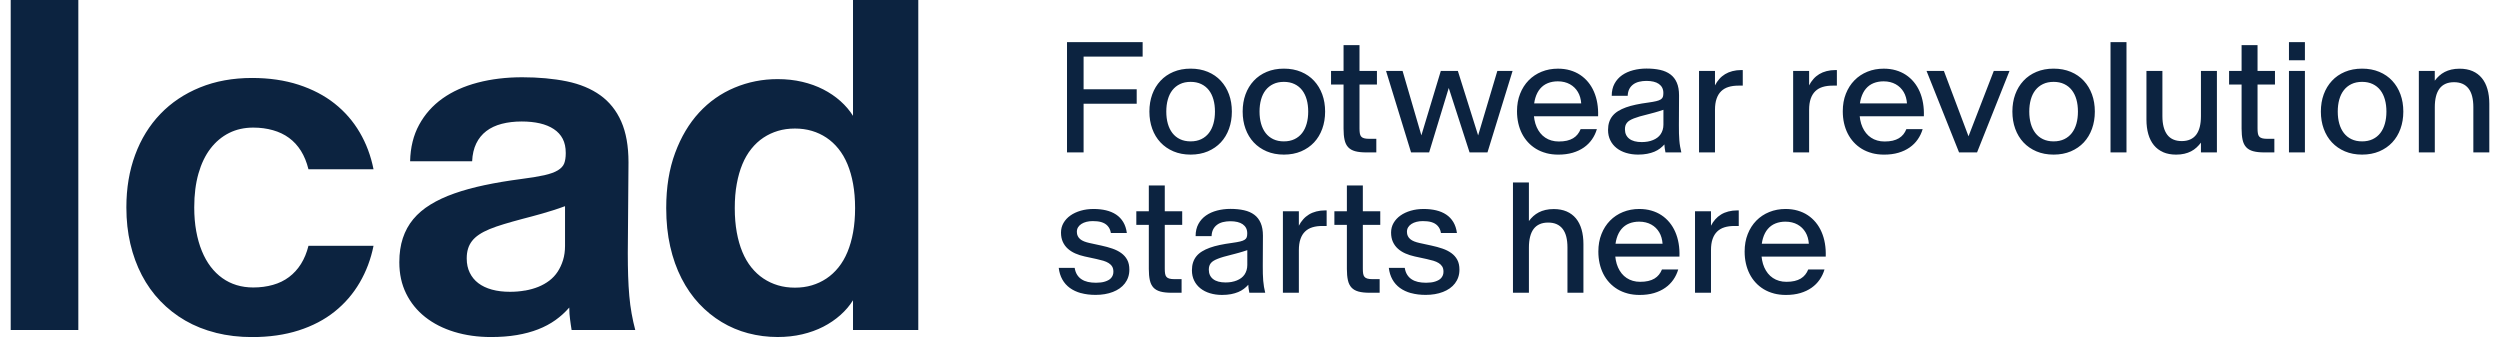 <svg width="178" height="24" viewBox="0 0 178 24" fill="none" xmlns="http://www.w3.org/2000/svg">
<path fill-rule="evenodd" clip-rule="evenodd" d="M51.383 22.93C51.972 23.285 52.602 23.551 53.275 23.729L53.276 23.728C53.948 23.905 54.645 23.995 55.367 23.995C55.99 23.995 56.573 23.931 57.117 23.803C57.661 23.675 58.161 23.496 58.617 23.262C59.072 23.028 59.48 22.75 59.842 22.428C60.203 22.106 60.5 21.757 60.734 21.379V23.496H65.382V0H60.734V8.249C60.5 7.871 60.202 7.521 59.842 7.199C59.48 6.877 59.072 6.6 58.617 6.366C58.161 6.133 57.661 5.952 57.117 5.825C56.572 5.697 55.99 5.633 55.367 5.633C54.289 5.633 53.268 5.835 52.301 6.241C51.335 6.646 50.493 7.237 49.776 8.015C49.06 8.793 48.49 9.75 48.069 10.889C47.646 12.028 47.435 13.33 47.435 14.797V14.831C47.435 15.808 47.529 16.714 47.718 17.547C47.906 18.381 48.176 19.138 48.526 19.822C48.875 20.506 49.292 21.105 49.775 21.622C50.259 22.139 50.795 22.575 51.383 22.93ZM58.841 19.831C58.524 20.042 58.18 20.203 57.808 20.314C57.435 20.426 57.033 20.481 56.599 20.481C56.165 20.481 55.763 20.426 55.39 20.314C55.018 20.204 54.674 20.042 54.357 19.831C54.04 19.621 53.755 19.357 53.499 19.04C53.243 18.723 53.03 18.356 52.857 17.94C52.685 17.524 52.551 17.058 52.458 16.541C52.364 16.024 52.316 15.456 52.316 14.833V14.8C52.316 14.178 52.362 13.608 52.458 13.092C52.551 12.576 52.685 12.109 52.857 11.693C53.03 11.275 53.243 10.91 53.499 10.593C53.755 10.276 54.04 10.012 54.357 9.801C54.674 9.591 55.018 9.43 55.39 9.319C55.763 9.207 56.165 9.152 56.599 9.152C57.033 9.152 57.435 9.207 57.808 9.319C58.18 9.429 58.524 9.591 58.841 9.801C59.158 10.012 59.443 10.276 59.699 10.593C59.955 10.91 60.168 11.277 60.341 11.693C60.513 12.109 60.647 12.575 60.74 13.092C60.834 13.608 60.882 14.177 60.882 14.8V14.833C60.882 15.455 60.834 16.024 60.74 16.541C60.647 17.056 60.513 17.524 60.341 17.94C60.168 18.356 59.955 18.723 59.699 19.04C59.443 19.357 59.158 19.621 58.841 19.831ZM5.577 0.002H0.762V23.497H5.577V0.002ZM13.188 22.823C13.849 23.205 14.58 23.497 15.38 23.697L15.382 23.7C16.182 23.899 17.037 24 17.948 24C19.17 24 20.276 23.842 21.264 23.526C22.253 23.209 23.108 22.761 23.83 22.183C24.552 21.606 25.146 20.916 25.612 20.117C26.079 19.317 26.406 18.446 26.595 17.501H21.963C21.841 17.991 21.664 18.42 21.43 18.793C21.196 19.165 20.913 19.475 20.58 19.725C20.247 19.976 19.864 20.162 19.43 20.284C18.996 20.407 18.53 20.468 18.03 20.468C17.608 20.468 17.214 20.412 16.847 20.3C16.48 20.189 16.141 20.023 15.83 19.8C15.518 19.578 15.241 19.307 14.996 18.984C14.752 18.662 14.543 18.291 14.371 17.868C14.198 17.445 14.065 16.976 13.971 16.459C13.877 15.943 13.83 15.384 13.83 14.784V14.751C13.83 13.861 13.93 13.065 14.13 12.359C14.33 11.655 14.616 11.059 14.988 10.576C15.359 10.094 15.801 9.724 16.312 9.468C16.822 9.213 17.395 9.085 18.028 9.085C18.529 9.085 18.995 9.146 19.429 9.269C19.862 9.391 20.246 9.573 20.579 9.818C20.912 10.062 21.195 10.37 21.429 10.742C21.661 11.115 21.839 11.55 21.962 12.05H26.594C26.405 11.096 26.077 10.22 25.611 9.426C25.145 8.631 24.55 7.948 23.828 7.376C23.106 6.804 22.251 6.356 21.263 6.034C20.274 5.713 19.169 5.551 17.947 5.551C16.58 5.551 15.344 5.776 14.239 6.226C13.134 6.676 12.193 7.307 11.415 8.117C10.637 8.929 10.039 9.898 9.623 11.025C9.206 12.152 8.998 13.394 8.998 14.749V14.783C8.998 15.695 9.091 16.553 9.28 17.358C9.469 18.163 9.741 18.907 10.098 19.591C10.453 20.273 10.892 20.888 11.414 21.432C11.936 21.976 12.527 22.439 13.188 22.823ZM32.348 23.63C31.548 23.386 30.856 23.033 30.273 22.573C29.69 22.111 29.237 21.553 28.915 20.897C28.593 20.242 28.432 19.504 28.432 18.681V18.665C28.432 18.031 28.515 17.463 28.682 16.957C28.849 16.451 29.096 16.001 29.423 15.607C29.751 15.213 30.159 14.866 30.648 14.566C31.136 14.265 31.703 14.001 32.348 13.774C32.992 13.547 33.709 13.35 34.497 13.183C35.286 13.016 36.147 12.872 37.081 12.749C37.781 12.661 38.338 12.568 38.756 12.475C39.172 12.381 39.494 12.264 39.722 12.125C39.949 11.986 40.1 11.822 40.172 11.633C40.244 11.444 40.281 11.206 40.281 10.916V10.882C40.281 10.494 40.209 10.161 40.065 9.883C39.921 9.606 39.709 9.375 39.431 9.191C39.154 9.008 38.824 8.872 38.44 8.783C38.057 8.695 37.626 8.65 37.149 8.65C36.627 8.65 36.152 8.706 35.724 8.817C35.295 8.929 34.93 9.1 34.624 9.334C34.318 9.568 34.08 9.861 33.907 10.218C33.735 10.574 33.638 10.995 33.616 11.483H29.2C29.222 10.495 29.435 9.629 29.842 8.884C30.247 8.14 30.8 7.517 31.499 7.017C32.2 6.517 33.034 6.14 34.008 5.884C34.98 5.629 36.038 5.501 37.182 5.501C38.327 5.501 39.418 5.599 40.357 5.792C41.295 5.986 42.091 6.317 42.741 6.783C43.391 7.25 43.888 7.872 44.232 8.65C44.576 9.428 44.749 10.4 44.749 11.566L44.699 18.015C44.699 18.604 44.707 19.148 44.723 19.648C44.739 20.148 44.768 20.62 44.806 21.065C44.845 21.509 44.9 21.931 44.973 22.332C45.045 22.732 45.131 23.12 45.231 23.498H40.699C40.675 23.365 40.656 23.237 40.64 23.115C40.632 23.054 40.623 22.993 40.615 22.932C40.606 22.87 40.598 22.809 40.59 22.748C40.573 22.625 40.559 22.495 40.548 22.356C40.537 22.218 40.531 22.065 40.531 21.898C40.242 22.231 39.914 22.529 39.548 22.79C39.181 23.051 38.771 23.271 38.315 23.448C37.86 23.626 37.354 23.762 36.799 23.856C36.243 23.95 35.633 23.997 34.966 23.997C34.021 23.997 33.15 23.875 32.35 23.63H32.348ZM37.38 20.689C37.724 20.628 38.041 20.54 38.33 20.423C38.618 20.306 38.879 20.159 39.113 19.981C39.347 19.803 39.544 19.592 39.705 19.347C39.865 19.103 39.993 18.828 40.088 18.522C40.182 18.216 40.23 17.88 40.23 17.513V14.68C39.929 14.791 39.646 14.888 39.38 14.972C39.113 15.055 38.855 15.133 38.605 15.206C38.355 15.278 38.112 15.345 37.88 15.406C37.646 15.467 37.425 15.525 37.214 15.581C36.714 15.714 36.269 15.84 35.881 15.957C35.492 16.073 35.151 16.193 34.856 16.314C34.561 16.436 34.312 16.567 34.106 16.706C33.9 16.844 33.733 16.997 33.605 17.164C33.478 17.331 33.382 17.513 33.323 17.713C33.261 17.913 33.231 18.142 33.231 18.396V18.412C33.231 18.79 33.304 19.126 33.448 19.419C33.592 19.715 33.794 19.961 34.055 20.16C34.316 20.36 34.639 20.513 35.022 20.619C35.406 20.725 35.835 20.776 36.314 20.776C36.681 20.776 37.036 20.747 37.38 20.685V20.689Z" fill="#0C2340"/>
<path fill-rule="evenodd" clip-rule="evenodd" d="M81.356 3H75.971V10.852H77.152V7.388H80.933V6.358H77.152V4.03H81.356V3ZM82.626 10.139C82.88 10.409 83.188 10.623 83.55 10.777C83.912 10.931 84.319 11.008 84.773 11.008C85.226 11.008 85.633 10.931 85.998 10.777C86.361 10.622 86.669 10.409 86.922 10.139C87.175 9.868 87.369 9.546 87.505 9.17C87.641 8.795 87.708 8.389 87.708 7.95V7.939C87.708 7.497 87.641 7.091 87.505 6.719C87.369 6.348 87.175 6.027 86.922 5.754C86.669 5.48 86.361 5.268 85.998 5.116C85.633 4.964 85.226 4.887 84.773 4.887C84.319 4.887 83.912 4.964 83.55 5.116C83.188 5.268 82.88 5.48 82.626 5.754C82.371 6.027 82.176 6.348 82.04 6.719C81.905 7.091 81.837 7.498 81.837 7.939V7.95C81.837 8.389 81.905 8.795 82.04 9.17C82.176 9.544 82.371 9.868 82.626 10.139ZM86.071 9.473C85.925 9.66 85.744 9.807 85.527 9.91C85.309 10.014 85.059 10.066 84.773 10.066C84.486 10.066 84.234 10.014 84.018 9.91C83.8 9.807 83.62 9.66 83.475 9.473C83.331 9.285 83.222 9.063 83.149 8.804C83.076 8.547 83.04 8.262 83.04 7.95V7.939C83.04 7.629 83.076 7.344 83.149 7.085C83.222 6.827 83.329 6.605 83.475 6.419C83.62 6.234 83.801 6.088 84.018 5.985C84.234 5.881 84.486 5.829 84.773 5.829C85.059 5.829 85.309 5.881 85.527 5.985C85.745 6.088 85.925 6.234 86.071 6.419C86.215 6.605 86.324 6.827 86.396 7.085C86.469 7.342 86.505 7.627 86.505 7.939V7.95C86.505 8.261 86.469 8.546 86.396 8.804C86.324 9.063 86.216 9.286 86.071 9.473ZM90.19 10.777C89.828 10.623 89.52 10.409 89.266 10.139C89.012 9.868 88.817 9.544 88.681 9.17C88.545 8.795 88.478 8.389 88.478 7.95V7.939C88.478 7.498 88.545 7.091 88.681 6.719C88.817 6.348 89.012 6.027 89.266 5.754C89.52 5.48 89.828 5.268 90.19 5.116C90.552 4.964 90.959 4.887 91.413 4.887C91.866 4.887 92.274 4.964 92.638 5.116C93.001 5.268 93.309 5.48 93.562 5.754C93.815 6.027 94.009 6.348 94.145 6.719C94.281 7.091 94.348 7.497 94.348 7.939V7.95C94.348 8.389 94.281 8.795 94.145 9.17C94.009 9.546 93.815 9.868 93.562 10.139C93.309 10.409 93.001 10.622 92.638 10.777C92.274 10.931 91.866 11.008 91.413 11.008C90.959 11.008 90.552 10.931 90.19 10.777ZM92.166 9.91C92.383 9.807 92.564 9.66 92.71 9.473C92.855 9.286 92.962 9.063 93.035 8.804C93.108 8.546 93.144 8.261 93.144 7.95V7.939C93.144 7.627 93.108 7.342 93.035 7.085C92.962 6.827 92.853 6.605 92.71 6.419C92.564 6.234 92.384 6.088 92.166 5.985C91.948 5.881 91.698 5.829 91.411 5.829C91.125 5.829 90.873 5.881 90.657 5.985C90.44 6.088 90.259 6.234 90.113 6.419C89.968 6.605 89.86 6.827 89.788 7.085C89.715 7.344 89.679 7.629 89.679 7.939V7.95C89.679 8.262 89.715 8.547 89.788 8.804C89.86 9.063 89.969 9.285 90.113 9.473C90.259 9.66 90.439 9.807 90.657 9.91C90.873 10.014 91.125 10.066 91.411 10.066C91.698 10.066 91.948 10.014 92.166 9.91ZM95.989 10.482C96.112 10.614 96.277 10.708 96.487 10.766C96.697 10.824 96.965 10.852 97.291 10.852H97.994V9.883H97.481C97.333 9.883 97.213 9.87 97.122 9.844C97.032 9.819 96.962 9.777 96.913 9.719C96.865 9.661 96.834 9.585 96.819 9.488C96.803 9.391 96.796 9.274 96.796 9.137V6.019H98.038V5.05H96.796V3.213H95.661V5.05H94.77V6.019H95.661V9.16C95.661 9.476 95.685 9.742 95.734 9.959C95.781 10.175 95.867 10.35 95.989 10.482ZM98.687 5.049H99.863L101.202 9.637L102.586 5.049H103.799L105.243 9.641L106.611 5.049H107.696L105.908 10.852H104.633L103.151 6.263L101.754 10.852H100.468L98.686 5.049H98.687ZM109.367 10.598C109.584 10.729 109.826 10.832 110.094 10.902L110.087 10.903C110.355 10.974 110.642 11.009 110.95 11.009C111.33 11.009 111.67 10.965 111.973 10.876C112.275 10.787 112.542 10.662 112.772 10.501C113.003 10.339 113.194 10.148 113.349 9.925C113.504 9.703 113.619 9.46 113.697 9.196H112.539C112.484 9.333 112.413 9.457 112.325 9.566C112.238 9.675 112.132 9.768 112.005 9.844C111.879 9.92 111.731 9.977 111.563 10.017C111.394 10.056 111.202 10.074 110.987 10.074C110.801 10.074 110.628 10.052 110.466 10.004C110.305 9.959 110.157 9.89 110.024 9.801C109.889 9.712 109.772 9.605 109.67 9.478C109.569 9.352 109.481 9.209 109.412 9.052C109.342 8.895 109.288 8.721 109.253 8.531C109.238 8.45 109.226 8.366 109.217 8.28H113.785V8.274C113.797 7.949 113.777 7.637 113.727 7.342C113.677 7.046 113.596 6.773 113.487 6.523C113.379 6.273 113.241 6.047 113.076 5.846C112.91 5.646 112.721 5.474 112.505 5.331C112.29 5.189 112.049 5.08 111.784 5.003C111.518 4.926 111.232 4.889 110.924 4.889C110.508 4.889 110.122 4.96 109.765 5.105C109.409 5.249 109.101 5.455 108.841 5.72C108.582 5.985 108.378 6.304 108.232 6.675C108.084 7.046 108.011 7.461 108.011 7.917V7.927C108.011 8.221 108.041 8.5 108.1 8.765C108.161 9.032 108.247 9.279 108.362 9.507C108.478 9.734 108.619 9.94 108.789 10.124C108.957 10.308 109.151 10.466 109.367 10.598ZM109.233 7.361C109.252 7.222 109.279 7.094 109.315 6.975C109.395 6.709 109.51 6.488 109.66 6.312C109.811 6.136 109.993 6.005 110.207 5.919C110.42 5.834 110.657 5.791 110.917 5.791C111.085 5.791 111.24 5.809 111.382 5.844C111.525 5.879 111.657 5.93 111.778 5.997C111.899 6.064 112.006 6.144 112.101 6.237C112.195 6.329 112.277 6.433 112.345 6.549C112.414 6.663 112.468 6.789 112.507 6.927C112.546 7.064 112.571 7.208 112.582 7.356V7.361H109.233ZM115.782 10.888C115.52 10.809 115.294 10.693 115.103 10.543C114.911 10.392 114.762 10.209 114.655 9.991C114.547 9.774 114.493 9.53 114.493 9.259V9.248C114.493 9.044 114.52 8.86 114.574 8.694C114.628 8.529 114.707 8.382 114.813 8.252C114.92 8.121 115.051 8.008 115.211 7.909C115.372 7.81 115.557 7.723 115.768 7.646C115.98 7.57 116.218 7.504 116.481 7.449C116.745 7.393 117.034 7.345 117.35 7.303C117.591 7.27 117.782 7.236 117.923 7.202C118.065 7.169 118.174 7.127 118.249 7.077C118.324 7.028 118.374 6.967 118.397 6.896C118.42 6.826 118.431 6.736 118.431 6.628V6.617C118.431 6.472 118.402 6.347 118.347 6.242C118.292 6.136 118.211 6.047 118.108 5.974C118.004 5.902 117.878 5.848 117.73 5.813C117.582 5.778 117.414 5.76 117.228 5.76C117.042 5.76 116.858 5.781 116.697 5.822C116.535 5.863 116.395 5.927 116.28 6.015C116.163 6.102 116.071 6.211 116.004 6.343C115.937 6.475 115.9 6.633 115.892 6.819H114.755C114.755 6.485 114.823 6.196 114.956 5.953C115.089 5.709 115.269 5.509 115.495 5.351C115.721 5.194 115.985 5.076 116.286 4.998C116.588 4.92 116.902 4.881 117.233 4.881C117.594 4.881 117.917 4.913 118.205 4.977C118.492 5.042 118.736 5.15 118.934 5.298C119.133 5.446 119.285 5.643 119.39 5.888C119.496 6.133 119.548 6.434 119.548 6.791L119.538 8.923C119.538 9.134 119.539 9.328 119.543 9.503C119.547 9.678 119.555 9.842 119.569 9.995C119.582 10.15 119.599 10.296 119.624 10.435C119.648 10.573 119.676 10.712 119.71 10.849H118.58L118.573 10.805C118.567 10.773 118.562 10.742 118.557 10.713C118.553 10.69 118.549 10.667 118.545 10.643L118.544 10.643C118.541 10.623 118.538 10.603 118.534 10.583C118.526 10.539 118.521 10.491 118.518 10.444C118.514 10.396 118.51 10.342 118.507 10.283C118.414 10.386 118.309 10.483 118.192 10.572C118.075 10.661 117.942 10.738 117.792 10.801C117.641 10.864 117.47 10.914 117.279 10.951C117.088 10.989 116.871 11.007 116.631 11.007C116.327 11.007 116.043 10.966 115.782 10.887V10.888ZM117.319 10.08C117.455 10.056 117.579 10.021 117.692 9.973C117.805 9.928 117.909 9.87 118.001 9.801C118.094 9.733 118.172 9.652 118.235 9.559C118.299 9.466 118.347 9.363 118.383 9.247C118.418 9.133 118.436 9.006 118.436 8.869V7.817C118.324 7.855 118.218 7.888 118.116 7.921L118.088 7.929L118.088 7.929L118.087 7.929L118.087 7.929L118.087 7.929C117.995 7.957 117.908 7.984 117.824 8.007C117.731 8.032 117.641 8.057 117.553 8.079L117.457 8.105L117.456 8.105L117.456 8.105C117.402 8.119 117.348 8.132 117.295 8.147C117.091 8.195 116.91 8.242 116.752 8.289C116.594 8.336 116.456 8.382 116.337 8.428C116.219 8.475 116.118 8.522 116.036 8.573C115.954 8.623 115.888 8.679 115.838 8.743C115.789 8.806 115.752 8.874 115.729 8.948C115.706 9.022 115.696 9.109 115.696 9.204V9.209C115.696 9.355 115.723 9.484 115.776 9.597C115.83 9.71 115.908 9.805 116.011 9.883C116.113 9.961 116.238 10.019 116.386 10.058C116.534 10.097 116.703 10.116 116.893 10.116C117.041 10.116 117.184 10.104 117.319 10.08ZM122.107 5.049H120.971V10.852H122.107V7.823C122.107 7.51 122.145 7.245 122.222 7.026C122.297 6.808 122.407 6.629 122.55 6.492C122.693 6.354 122.867 6.254 123.073 6.191C123.279 6.128 123.514 6.097 123.778 6.097H124.085V4.988H123.979C123.751 4.988 123.541 5.014 123.349 5.064C123.157 5.113 122.982 5.186 122.826 5.28C122.67 5.376 122.532 5.49 122.414 5.626C122.294 5.76 122.192 5.912 122.107 6.079V5.049ZM127.672 5.049H128.809V6.079C128.894 5.912 128.996 5.76 129.116 5.626C129.234 5.49 129.371 5.376 129.527 5.28C129.683 5.186 129.858 5.113 130.051 5.064C130.243 5.014 130.453 4.988 130.68 4.988H130.786V6.097H130.48C130.216 6.097 129.981 6.128 129.775 6.191C129.569 6.254 129.394 6.354 129.252 6.492C129.109 6.629 128.999 6.808 128.923 7.026C128.847 7.245 128.809 7.51 128.809 7.823V10.852H127.672V5.049ZM132.561 10.598C132.778 10.729 133.02 10.832 133.288 10.902L133.281 10.903C133.549 10.974 133.837 11.009 134.145 11.009C134.524 11.009 134.864 10.965 135.167 10.876C135.47 10.787 135.736 10.662 135.966 10.501C136.198 10.339 136.389 10.148 136.543 9.925C136.698 9.703 136.814 9.46 136.892 9.196H135.733C135.678 9.333 135.607 9.457 135.52 9.566C135.432 9.675 135.326 9.768 135.199 9.844C135.073 9.92 134.925 9.977 134.757 10.017C134.589 10.056 134.396 10.074 134.181 10.074C133.995 10.074 133.822 10.052 133.66 10.004C133.499 9.959 133.351 9.89 133.218 9.801C133.083 9.712 132.966 9.605 132.864 9.478C132.763 9.352 132.676 9.209 132.606 9.052C132.536 8.895 132.482 8.721 132.447 8.531C132.432 8.45 132.42 8.366 132.412 8.28H136.979V8.274C136.991 7.949 136.971 7.637 136.921 7.342C136.871 7.046 136.791 6.773 136.682 6.523C136.573 6.273 136.436 6.047 136.27 5.846C136.105 5.646 135.915 5.474 135.7 5.331C135.485 5.189 135.244 5.08 134.979 5.003C134.712 4.926 134.426 4.889 134.118 4.889C133.702 4.889 133.316 4.96 132.96 5.105C132.603 5.249 132.295 5.455 132.036 5.72C131.776 5.985 131.573 6.304 131.426 6.675C131.278 7.046 131.206 7.461 131.206 7.917V7.927C131.206 8.221 131.235 8.5 131.294 8.765C131.355 9.032 131.441 9.279 131.557 9.507C131.672 9.734 131.814 9.94 131.983 10.124C132.151 10.308 132.345 10.466 132.561 10.598ZM132.427 7.361C132.446 7.222 132.473 7.094 132.509 6.975C132.59 6.709 132.704 6.488 132.855 6.312C133.005 6.136 133.187 6.005 133.401 5.919C133.615 5.834 133.852 5.791 134.111 5.791C134.279 5.791 134.434 5.809 134.577 5.844C134.719 5.879 134.851 5.93 134.972 5.997C135.093 6.064 135.201 6.144 135.295 6.237C135.389 6.329 135.471 6.433 135.54 6.549C135.608 6.663 135.662 6.789 135.701 6.927C135.74 7.064 135.766 7.208 135.776 7.356V7.361H132.427ZM137.169 5.049H138.405L140.158 9.704L141.958 5.049H143.077L140.766 10.852H139.485L137.169 5.049ZM144.07 10.139C144.324 10.409 144.632 10.623 144.994 10.777C145.356 10.931 145.764 11.008 146.217 11.008C146.67 11.008 147.078 10.931 147.442 10.777C147.806 10.622 148.114 10.409 148.367 10.139C148.619 9.868 148.813 9.546 148.949 9.17C149.085 8.795 149.152 8.389 149.152 7.95V7.939C149.152 7.497 149.085 7.091 148.949 6.719C148.813 6.348 148.619 6.027 148.367 5.754C148.114 5.48 147.806 5.268 147.442 5.116C147.078 4.964 146.67 4.887 146.217 4.887C145.764 4.887 145.356 4.964 144.994 5.116C144.632 5.268 144.324 5.48 144.07 5.754C143.816 6.027 143.621 6.348 143.485 6.719C143.349 7.091 143.282 7.498 143.282 7.939V7.95C143.282 8.389 143.349 8.795 143.485 9.17C143.621 9.544 143.816 9.868 144.07 10.139ZM147.515 9.473C147.37 9.66 147.188 9.807 146.972 9.91C146.754 10.014 146.503 10.066 146.217 10.066C145.93 10.066 145.679 10.014 145.462 9.91C145.244 9.807 145.064 9.66 144.919 9.473C144.775 9.285 144.666 9.063 144.593 8.804C144.521 8.547 144.484 8.262 144.484 7.95V7.939C144.484 7.629 144.521 7.344 144.593 7.085C144.666 6.827 144.773 6.605 144.919 6.419C145.064 6.234 145.246 6.088 145.462 5.985C145.679 5.881 145.93 5.829 146.217 5.829C146.503 5.829 146.754 5.881 146.972 5.985C147.189 6.088 147.37 6.234 147.515 6.419C147.659 6.605 147.768 6.827 147.841 7.085C147.913 7.342 147.949 7.627 147.949 7.939V7.95C147.949 8.261 147.913 8.546 147.841 8.804C147.768 9.063 147.66 9.286 147.515 9.473ZM150.269 3H151.406V10.852H150.269V3ZM153.358 10.339C153.534 10.555 153.755 10.719 154.018 10.834L154.017 10.837C154.281 10.951 154.589 11.009 154.941 11.009C155.156 11.009 155.352 10.988 155.526 10.947C155.701 10.907 155.86 10.849 156.003 10.775C156.145 10.701 156.274 10.611 156.39 10.505C156.506 10.399 156.611 10.283 156.707 10.156V10.852H157.844V5.049H156.707V8.273C156.707 8.558 156.679 8.813 156.624 9.033C156.569 9.254 156.484 9.439 156.371 9.59C156.257 9.741 156.114 9.854 155.942 9.93C155.77 10.007 155.568 10.045 155.338 10.045C155.108 10.045 154.906 10.007 154.734 9.93C154.561 9.854 154.418 9.741 154.305 9.59C154.192 9.439 154.107 9.254 154.049 9.033C153.992 8.813 153.963 8.56 153.963 8.273V5.049H152.827V8.513C152.827 8.899 152.871 9.246 152.96 9.554C153.049 9.862 153.182 10.124 153.358 10.339ZM160.427 10.766C160.217 10.708 160.052 10.614 159.93 10.482C159.807 10.35 159.721 10.175 159.674 9.959C159.626 9.742 159.601 9.476 159.601 9.16V6.019H158.711V5.05H159.601V3.213H160.737V5.05H161.978V6.019H160.737V9.137C160.737 9.274 160.743 9.391 160.76 9.488C160.774 9.585 160.805 9.661 160.854 9.719C160.902 9.777 160.972 9.819 161.062 9.844C161.154 9.87 161.273 9.883 161.421 9.883H161.934V10.852H161.232C160.905 10.852 160.637 10.824 160.427 10.766ZM164.11 3H162.974V4.291H164.11V3ZM164.11 5.049H162.974V10.852H164.11V5.049ZM166.958 10.777C166.596 10.623 166.288 10.409 166.034 10.139C165.78 9.868 165.585 9.544 165.449 9.17C165.313 8.795 165.246 8.389 165.246 7.95V7.939C165.246 7.498 165.313 7.091 165.449 6.719C165.585 6.348 165.78 6.027 166.034 5.754C166.288 5.48 166.596 5.268 166.958 5.116C167.32 4.964 167.727 4.887 168.181 4.887C168.634 4.887 169.042 4.964 169.406 5.116C169.769 5.268 170.077 5.48 170.33 5.754C170.583 6.027 170.777 6.348 170.913 6.719C171.049 7.091 171.116 7.497 171.116 7.939V7.95C171.116 8.389 171.049 8.795 170.913 9.17C170.777 9.546 170.583 9.868 170.33 10.139C170.077 10.409 169.769 10.622 169.406 10.777C169.042 10.931 168.634 11.008 168.181 11.008C167.727 11.008 167.32 10.931 166.958 10.777ZM168.935 9.91C169.152 9.807 169.334 9.66 169.479 9.473C169.624 9.286 169.732 9.063 169.804 8.804C169.877 8.546 169.913 8.261 169.913 7.95V7.939C169.913 7.627 169.877 7.342 169.804 7.085C169.732 6.827 169.623 6.605 169.479 6.419C169.334 6.234 169.153 6.088 168.935 5.985C168.717 5.881 168.467 5.829 168.181 5.829C167.894 5.829 167.643 5.881 167.426 5.985C167.21 6.088 167.028 6.234 166.883 6.419C166.737 6.605 166.63 6.827 166.557 7.085C166.484 7.344 166.448 7.629 166.448 7.939V7.95C166.448 8.262 166.484 8.547 166.557 8.804C166.63 9.063 166.739 9.285 166.883 9.473C167.028 9.66 167.208 9.807 167.426 9.91C167.643 10.014 167.894 10.066 168.181 10.066C168.467 10.066 168.717 10.014 168.935 9.91ZM172.221 5.049H172.22L172.221 5.046V5.049ZM172.221 5.049H173.356V5.744C173.453 5.614 173.558 5.497 173.674 5.393C173.789 5.289 173.917 5.201 174.061 5.125C174.204 5.051 174.363 4.994 174.537 4.953C174.712 4.913 174.907 4.891 175.123 4.891C175.475 4.891 175.783 4.949 176.047 5.063C176.31 5.179 176.53 5.343 176.707 5.559C176.883 5.774 177.017 6.036 177.105 6.344C177.194 6.652 177.239 6.999 177.239 7.385V10.849H176.102V7.625C176.102 7.34 176.074 7.085 176.018 6.865C175.963 6.644 175.877 6.458 175.763 6.308C175.647 6.157 175.505 6.044 175.331 5.967C175.159 5.891 174.957 5.853 174.727 5.853C174.497 5.853 174.295 5.891 174.123 5.967C173.951 6.044 173.807 6.157 173.694 6.308C173.581 6.458 173.496 6.644 173.441 6.865C173.386 7.085 173.358 7.34 173.358 7.625V10.849H172.221V5.049ZM76.968 20.872C76.66 20.787 76.395 20.662 76.171 20.5C75.948 20.337 75.771 20.135 75.637 19.896C75.504 19.656 75.418 19.383 75.382 19.074H76.517C76.547 19.263 76.603 19.425 76.687 19.558C76.77 19.691 76.876 19.801 77.007 19.886C77.137 19.972 77.288 20.034 77.46 20.073C77.632 20.112 77.825 20.131 78.036 20.131C78.154 20.131 78.269 20.124 78.379 20.111C78.488 20.097 78.589 20.077 78.68 20.046C78.772 20.017 78.854 19.982 78.928 19.94C79.002 19.9 79.064 19.849 79.115 19.789C79.165 19.73 79.204 19.664 79.232 19.592C79.26 19.519 79.273 19.438 79.273 19.349V19.339C79.273 19.193 79.244 19.074 79.185 18.977C79.126 18.88 79.042 18.799 78.937 18.732C78.831 18.665 78.704 18.61 78.558 18.565C78.411 18.521 78.251 18.48 78.076 18.443L77.225 18.259C76.987 18.206 76.765 18.135 76.559 18.045C76.353 17.953 76.174 17.84 76.025 17.704C75.874 17.568 75.757 17.407 75.671 17.217C75.586 17.028 75.543 16.811 75.543 16.566V16.555C75.543 16.307 75.603 16.079 75.722 15.873C75.841 15.668 76.005 15.491 76.212 15.345C76.419 15.198 76.665 15.084 76.946 15.002C77.229 14.92 77.533 14.879 77.86 14.879C78.187 14.879 78.481 14.912 78.753 14.976C79.026 15.041 79.265 15.143 79.471 15.28C79.677 15.417 79.845 15.595 79.976 15.812C80.106 16.028 80.191 16.288 80.231 16.588H79.095C79.076 16.476 79.046 16.379 79.006 16.296C78.965 16.212 78.914 16.139 78.855 16.075C78.796 16.012 78.729 15.96 78.655 15.916C78.581 15.873 78.499 15.84 78.41 15.813C78.321 15.787 78.226 15.768 78.123 15.758C78.021 15.747 77.915 15.742 77.803 15.742C77.643 15.742 77.494 15.759 77.355 15.794C77.215 15.829 77.097 15.88 76.996 15.945C76.895 16.009 76.817 16.089 76.759 16.181C76.701 16.274 76.673 16.381 76.673 16.499V16.51C76.673 16.621 76.693 16.72 76.735 16.804C76.775 16.89 76.835 16.964 76.91 17.028C76.987 17.091 77.079 17.145 77.191 17.189C77.303 17.233 77.429 17.271 77.569 17.301L78.415 17.485C78.694 17.544 78.955 17.616 79.198 17.699C79.442 17.782 79.653 17.889 79.833 18.019C80.013 18.149 80.155 18.308 80.257 18.498C80.359 18.688 80.41 18.919 80.41 19.193V19.204C80.41 19.394 80.382 19.57 80.327 19.733C80.272 19.896 80.192 20.045 80.09 20.178C79.988 20.311 79.864 20.43 79.72 20.532C79.575 20.634 79.413 20.719 79.236 20.787C79.057 20.856 78.865 20.909 78.656 20.944C78.448 20.979 78.231 20.996 78.005 20.996C77.623 20.996 77.277 20.953 76.969 20.868L76.968 20.872ZM82.124 20.474C82.247 20.606 82.412 20.7 82.622 20.758C82.832 20.816 83.1 20.844 83.427 20.844H84.129V19.875H83.616C83.468 19.875 83.349 19.862 83.257 19.836C83.167 19.811 83.097 19.769 83.049 19.711C83 19.654 82.969 19.577 82.954 19.48C82.938 19.383 82.932 19.266 82.932 19.129V16.011H84.173V15.042H82.932V13.205H81.796V15.042H80.906V16.011H81.796V19.152C81.796 19.468 81.82 19.734 81.869 19.951C81.916 20.167 82.002 20.342 82.124 20.474ZM86.154 20.88C85.892 20.801 85.666 20.685 85.475 20.535C85.284 20.384 85.134 20.201 85.027 19.983C84.919 19.765 84.865 19.522 84.865 19.251V19.241C84.865 19.036 84.892 18.852 84.946 18.686C85 18.521 85.079 18.374 85.185 18.244C85.292 18.113 85.424 18 85.584 17.901C85.744 17.802 85.929 17.715 86.141 17.638C86.352 17.562 86.59 17.496 86.853 17.441C87.117 17.386 87.406 17.337 87.722 17.295C87.963 17.262 88.154 17.228 88.296 17.194C88.437 17.161 88.546 17.119 88.621 17.069C88.696 17.02 88.746 16.959 88.769 16.888C88.792 16.818 88.803 16.728 88.803 16.62V16.609C88.803 16.464 88.774 16.339 88.719 16.234C88.664 16.129 88.583 16.039 88.48 15.966C88.376 15.894 88.25 15.84 88.102 15.805C87.954 15.77 87.786 15.752 87.6 15.752C87.414 15.752 87.23 15.773 87.069 15.814C86.907 15.855 86.767 15.919 86.652 16.007C86.535 16.094 86.443 16.203 86.376 16.335C86.309 16.467 86.272 16.625 86.264 16.811H85.127C85.127 16.477 85.195 16.188 85.328 15.945C85.461 15.701 85.641 15.501 85.867 15.344C86.093 15.186 86.357 15.068 86.658 14.99C86.96 14.912 87.275 14.873 87.605 14.873C87.966 14.873 88.289 14.905 88.577 14.97C88.865 15.034 89.108 15.142 89.306 15.29C89.505 15.438 89.657 15.635 89.762 15.88C89.868 16.125 89.921 16.426 89.921 16.783L89.91 18.915C89.91 19.126 89.911 19.32 89.915 19.495C89.919 19.67 89.927 19.834 89.941 19.987C89.954 20.142 89.972 20.288 89.996 20.427C90.02 20.566 90.048 20.704 90.082 20.841H88.952L88.945 20.796L88.945 20.796C88.939 20.764 88.935 20.734 88.929 20.705C88.925 20.682 88.921 20.659 88.917 20.635L88.917 20.635L88.917 20.635L88.917 20.635C88.913 20.615 88.91 20.595 88.906 20.575C88.898 20.53 88.893 20.483 88.89 20.436C88.886 20.388 88.882 20.334 88.879 20.275C88.787 20.378 88.681 20.475 88.564 20.564C88.448 20.653 88.314 20.73 88.164 20.793C88.013 20.856 87.842 20.906 87.651 20.944C87.46 20.981 87.243 20.999 87.003 20.999C86.699 20.999 86.415 20.958 86.154 20.879V20.88ZM87.692 20.073C87.827 20.049 87.951 20.014 88.064 19.967C88.177 19.921 88.281 19.863 88.374 19.795C88.466 19.726 88.544 19.645 88.608 19.553C88.671 19.46 88.719 19.356 88.755 19.241C88.79 19.125 88.808 19 88.808 18.863V17.811C88.696 17.848 88.59 17.882 88.488 17.914L88.46 17.923C88.368 17.951 88.28 17.977 88.196 18C88.103 18.026 88.013 18.05 87.925 18.073L87.829 18.098L87.829 18.098C87.774 18.112 87.721 18.126 87.667 18.14C87.463 18.189 87.282 18.236 87.124 18.283C86.966 18.33 86.828 18.375 86.71 18.423C86.591 18.47 86.49 18.517 86.408 18.568C86.326 18.618 86.26 18.674 86.21 18.737C86.161 18.801 86.124 18.869 86.102 18.943C86.079 19.017 86.068 19.103 86.068 19.199V19.204C86.068 19.349 86.095 19.479 86.148 19.592C86.202 19.705 86.28 19.8 86.383 19.878C86.485 19.956 86.61 20.014 86.758 20.053C86.906 20.092 87.075 20.111 87.265 20.111C87.413 20.111 87.556 20.099 87.692 20.075V20.073ZM92.479 15.041H91.343V20.844H92.479V17.815C92.479 17.503 92.517 17.238 92.594 17.018C92.669 16.8 92.779 16.621 92.922 16.484C93.065 16.346 93.24 16.246 93.445 16.183C93.651 16.12 93.886 16.089 94.15 16.089H94.457V14.98H94.351C94.123 14.98 93.913 15.006 93.721 15.056C93.529 15.105 93.354 15.177 93.198 15.272C93.042 15.368 92.904 15.482 92.786 15.618C92.666 15.752 92.564 15.904 92.479 16.071V15.041ZM96.724 20.758C96.514 20.7 96.349 20.606 96.227 20.474C96.104 20.342 96.018 20.167 95.971 19.951C95.922 19.734 95.898 19.468 95.898 19.152V16.011H95.008V15.042H95.898V13.205H97.034V15.042H98.275V16.011H97.034V19.129C97.034 19.266 97.04 19.383 97.056 19.48C97.071 19.577 97.102 19.654 97.151 19.711C97.199 19.769 97.269 19.811 97.359 19.836C97.451 19.862 97.57 19.875 97.718 19.875H98.231V20.844H97.529C97.202 20.844 96.934 20.816 96.724 20.758ZM99.673 20.5C99.897 20.662 100.162 20.787 100.47 20.872L100.471 20.868C100.779 20.953 101.125 20.996 101.507 20.996C101.733 20.996 101.949 20.979 102.158 20.944C102.366 20.909 102.559 20.856 102.738 20.787C102.915 20.719 103.077 20.634 103.222 20.532C103.366 20.43 103.49 20.311 103.592 20.178C103.694 20.045 103.774 19.896 103.829 19.733C103.884 19.57 103.912 19.394 103.912 19.204V19.193C103.912 18.919 103.861 18.688 103.759 18.498C103.657 18.308 103.515 18.149 103.335 18.019C103.155 17.889 102.944 17.782 102.7 17.699C102.457 17.616 102.196 17.544 101.917 17.485L101.071 17.301C100.931 17.271 100.805 17.233 100.693 17.189C100.581 17.145 100.489 17.091 100.412 17.028C100.337 16.964 100.277 16.89 100.237 16.804C100.195 16.72 100.175 16.621 100.175 16.51V16.499C100.175 16.381 100.203 16.274 100.261 16.181C100.319 16.089 100.397 16.009 100.498 15.945C100.599 15.88 100.717 15.829 100.857 15.794C100.996 15.759 101.145 15.742 101.305 15.742C101.417 15.742 101.523 15.747 101.625 15.758C101.728 15.768 101.823 15.787 101.912 15.813C102.001 15.84 102.083 15.873 102.157 15.916C102.231 15.96 102.298 16.012 102.357 16.075C102.416 16.139 102.467 16.212 102.508 16.296C102.548 16.379 102.578 16.476 102.596 16.588H103.733C103.693 16.288 103.608 16.028 103.478 15.812C103.347 15.595 103.179 15.417 102.973 15.28C102.767 15.143 102.528 15.041 102.255 14.976C101.983 14.912 101.688 14.879 101.362 14.879C101.035 14.879 100.731 14.92 100.448 15.002C100.167 15.084 99.921 15.198 99.714 15.345C99.507 15.491 99.343 15.668 99.224 15.873C99.104 16.079 99.045 16.307 99.045 16.555V16.566C99.045 16.811 99.088 17.028 99.173 17.217C99.259 17.407 99.376 17.568 99.527 17.704C99.676 17.84 99.855 17.953 100.061 18.045C100.267 18.135 100.489 18.206 100.727 18.259L101.578 18.443C101.753 18.48 101.913 18.521 102.06 18.565C102.206 18.61 102.333 18.665 102.439 18.732C102.544 18.799 102.627 18.88 102.687 18.977C102.746 19.074 102.775 19.193 102.775 19.339V19.349C102.775 19.438 102.762 19.519 102.734 19.592C102.705 19.664 102.666 19.73 102.617 19.789C102.566 19.849 102.504 19.9 102.43 19.94C102.356 19.982 102.274 20.017 102.182 20.046C102.091 20.077 101.99 20.097 101.881 20.111C101.771 20.124 101.656 20.131 101.538 20.131C101.327 20.131 101.134 20.112 100.962 20.073C100.79 20.034 100.639 19.972 100.509 19.886C100.378 19.801 100.272 19.691 100.189 19.558C100.105 19.425 100.049 19.263 100.019 19.074H98.884C98.92 19.383 99.006 19.656 99.139 19.896C99.272 20.135 99.45 20.337 99.673 20.5ZM107.721 12.992H107.723V20.843H108.859V17.618C108.859 17.333 108.887 17.079 108.943 16.858C108.998 16.637 109.082 16.452 109.195 16.301C109.308 16.151 109.452 16.038 109.625 15.961C109.797 15.884 109.999 15.847 110.229 15.847C110.459 15.847 110.66 15.884 110.833 15.961C111.006 16.038 111.149 16.151 111.264 16.301C111.379 16.452 111.465 16.637 111.52 16.858C111.575 17.079 111.603 17.333 111.603 17.618V20.843H112.74V17.379C112.74 16.993 112.696 16.646 112.607 16.337C112.518 16.029 112.385 15.767 112.209 15.552C112.031 15.337 111.812 15.173 111.548 15.057C111.285 14.943 110.977 14.885 110.624 14.885C110.409 14.885 110.214 14.906 110.039 14.947C109.864 14.987 109.705 15.045 109.563 15.119C109.419 15.194 109.291 15.283 109.175 15.386C109.06 15.491 108.955 15.607 108.858 15.738V12.992H107.723V12.991L107.721 12.992ZM115.159 20.59C115.376 20.721 115.618 20.824 115.886 20.894H115.879C116.147 20.965 116.434 21 116.742 21C117.122 21 117.462 20.956 117.765 20.867C118.067 20.778 118.334 20.653 118.564 20.491C118.795 20.33 118.986 20.139 119.141 19.916C119.296 19.694 119.411 19.45 119.489 19.187H118.331C118.276 19.324 118.205 19.448 118.117 19.557C118.03 19.666 117.924 19.758 117.797 19.835C117.671 19.91 117.524 19.968 117.354 20.007C117.186 20.046 116.994 20.065 116.779 20.065C116.593 20.065 116.42 20.042 116.258 19.995C116.097 19.949 115.949 19.881 115.816 19.792C115.681 19.703 115.564 19.596 115.462 19.469C115.361 19.343 115.273 19.2 115.204 19.043C115.134 18.885 115.08 18.712 115.045 18.522C115.03 18.44 115.018 18.356 115.009 18.271H119.577V18.265C119.589 17.94 119.569 17.628 119.519 17.333C119.469 17.037 119.388 16.764 119.279 16.514C119.171 16.264 119.033 16.038 118.868 15.837C118.702 15.637 118.513 15.464 118.297 15.322C118.082 15.179 117.841 15.07 117.576 14.994C117.31 14.917 117.024 14.879 116.716 14.879C116.3 14.879 115.914 14.952 115.557 15.096C115.201 15.24 114.893 15.446 114.633 15.711C114.374 15.976 114.17 16.294 114.024 16.666C113.876 17.037 113.803 17.451 113.803 17.907V17.918C113.803 18.211 113.833 18.491 113.892 18.756C113.953 19.023 114.039 19.269 114.154 19.497C114.27 19.726 114.411 19.932 114.581 20.116C114.749 20.3 114.943 20.458 115.159 20.59ZM115.025 17.352C115.044 17.213 115.071 17.084 115.107 16.966C115.187 16.699 115.302 16.479 115.452 16.303C115.603 16.126 115.785 15.996 115.999 15.91C116.212 15.825 116.449 15.782 116.709 15.782C116.877 15.782 117.032 15.8 117.174 15.835C117.317 15.869 117.449 15.921 117.57 15.988C117.691 16.055 117.798 16.134 117.893 16.227C117.987 16.32 118.069 16.424 118.137 16.539C118.206 16.654 118.26 16.78 118.299 16.917C118.338 17.055 118.363 17.198 118.374 17.346V17.352H115.025ZM120.685 15.041H121.822V16.071C121.906 15.904 122.009 15.752 122.128 15.618C122.247 15.482 122.384 15.368 122.54 15.272C122.696 15.177 122.871 15.105 123.063 15.056C123.256 15.006 123.466 14.98 123.693 14.98H123.799V16.089H123.492C123.229 16.089 122.993 16.12 122.788 16.183C122.582 16.246 122.407 16.346 122.264 16.484C122.122 16.621 122.011 16.8 121.936 17.018C121.859 17.238 121.822 17.503 121.822 17.815V20.844H120.685V15.041ZM125.574 20.59C125.791 20.721 126.033 20.824 126.301 20.894H126.294C126.562 20.965 126.849 21 127.157 21C127.537 21 127.877 20.956 128.18 20.867C128.482 20.778 128.749 20.653 128.979 20.491C129.21 20.33 129.401 20.139 129.556 19.916C129.711 19.694 129.826 19.45 129.904 19.187H128.746C128.691 19.324 128.62 19.448 128.532 19.557C128.445 19.666 128.339 19.758 128.212 19.835C128.086 19.91 127.939 19.968 127.77 20.007C127.601 20.046 127.409 20.065 127.194 20.065C127.008 20.065 126.835 20.042 126.673 19.995C126.512 19.949 126.364 19.881 126.231 19.792C126.096 19.703 125.979 19.596 125.877 19.469C125.776 19.343 125.689 19.2 125.619 19.043C125.549 18.885 125.495 18.712 125.46 18.522C125.445 18.44 125.433 18.356 125.424 18.271H129.992V18.265C130.004 17.94 129.984 17.628 129.934 17.333C129.884 17.037 129.803 16.764 129.694 16.514C129.586 16.264 129.448 16.038 129.283 15.837C129.117 15.637 128.928 15.464 128.713 15.322C128.497 15.179 128.256 15.07 127.991 14.994C127.725 14.917 127.439 14.879 127.131 14.879C126.715 14.879 126.329 14.952 125.972 15.096C125.616 15.24 125.308 15.446 125.048 15.711C124.789 15.976 124.585 16.294 124.439 16.666C124.291 17.037 124.218 17.451 124.218 17.907V17.918C124.218 18.211 124.248 18.491 124.307 18.756C124.368 19.023 124.454 19.269 124.569 19.497C124.685 19.726 124.826 19.932 124.996 20.116C125.164 20.3 125.358 20.458 125.574 20.59ZM125.44 17.352C125.459 17.213 125.486 17.084 125.522 16.966C125.602 16.699 125.717 16.479 125.867 16.303C126.018 16.126 126.2 15.996 126.414 15.91C126.627 15.825 126.864 15.782 127.124 15.782C127.292 15.782 127.447 15.8 127.589 15.835C127.732 15.869 127.864 15.921 127.985 15.988C128.106 16.055 128.213 16.134 128.308 16.227C128.402 16.32 128.484 16.424 128.552 16.539C128.621 16.654 128.675 16.78 128.714 16.917C128.753 17.055 128.778 17.198 128.789 17.346V17.352H125.44Z" fill="#0C2340"/>
</svg>
